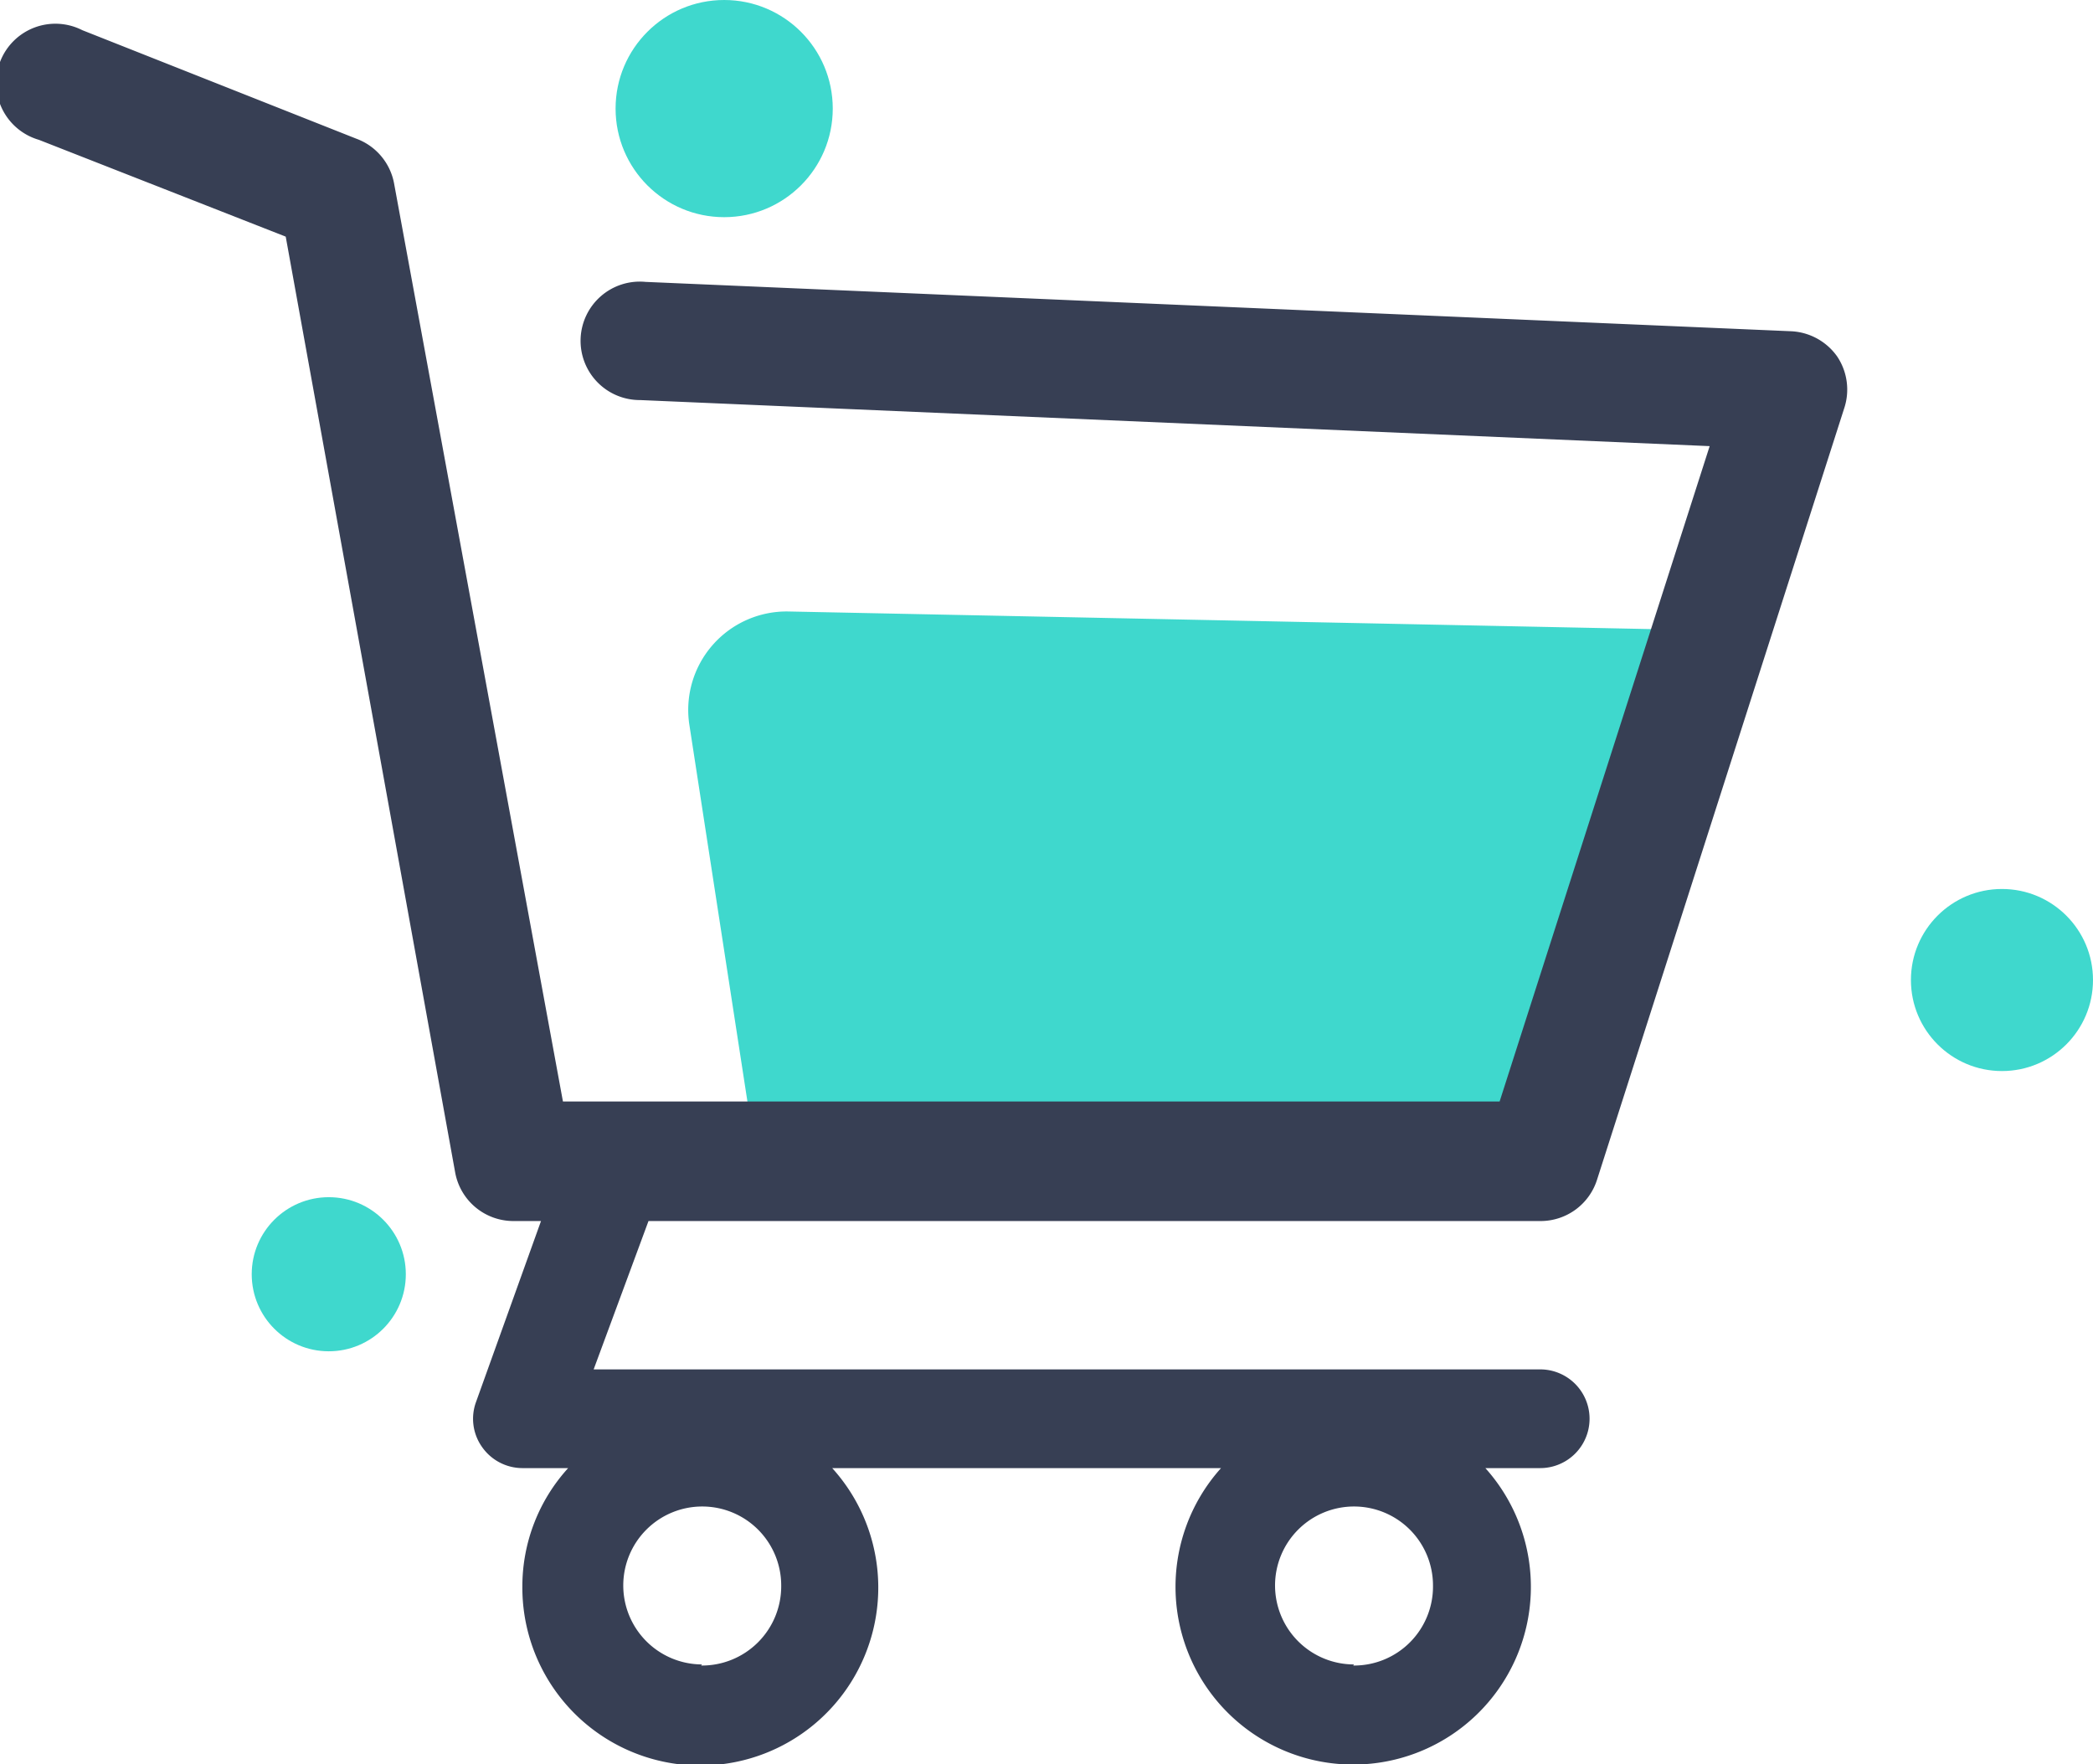 <svg xmlns="http://www.w3.org/2000/svg" viewBox="0 0 76.33 64.34"><defs><style>.cls-1{fill:#3fd8cd;}.cls-2{fill:#373f54;}</style></defs><g id="Layer_2" data-name="Layer 2"><g id="Layer_1-2" data-name="Layer 1"><path class="cls-1" d="M25.14,26.43l2.42,15.7H54.88L63.05,23,28.76,22.3A3.59,3.59,0,0,0,25.14,26.43Z"/><path class="cls-2" d="M67,13a2.18,2.18,0,0,0-1.68-.92l-41.78-1.8a2.16,2.16,0,1,0-.19,4.31l39,1.68-7.66,23.9H20.53L14.37,6.68A2.16,2.16,0,0,0,13,5.06L3,1.1a2.16,2.16,0,1,0-1.58,4l9,3.53L16.6,42.76a2.16,2.16,0,0,0,2.13,1.77h1l-2.37,6.6a1.78,1.78,0,0,0,.22,1.64,1.8,1.8,0,0,0,1.47.77h1.67a6.41,6.41,0,0,0-1.67,4.32,6.49,6.49,0,1,0,11.3-4.32H44.53a6.48,6.48,0,1,0,9.64,0h2a1.8,1.8,0,1,0,0-3.6H21.65l2-5.41H56.19A2.16,2.16,0,0,0,58.25,43l9-28.09A2.17,2.17,0,0,0,67,13Zm-41.4,47.7a2.88,2.88,0,1,1,2.89-2.88A2.89,2.89,0,0,1,25.57,60.74Zm23.78,0a2.88,2.88,0,1,1,2.88-2.88A2.88,2.88,0,0,1,49.35,60.74Z"/><circle class="cls-1" cx="26.41" cy="3.96" r="3.96"/><circle class="cls-1" cx="73.01" cy="35.74" r="3.32"/><circle class="cls-1" cx="11.99" cy="46.47" r="2.81"/></g></g></svg>